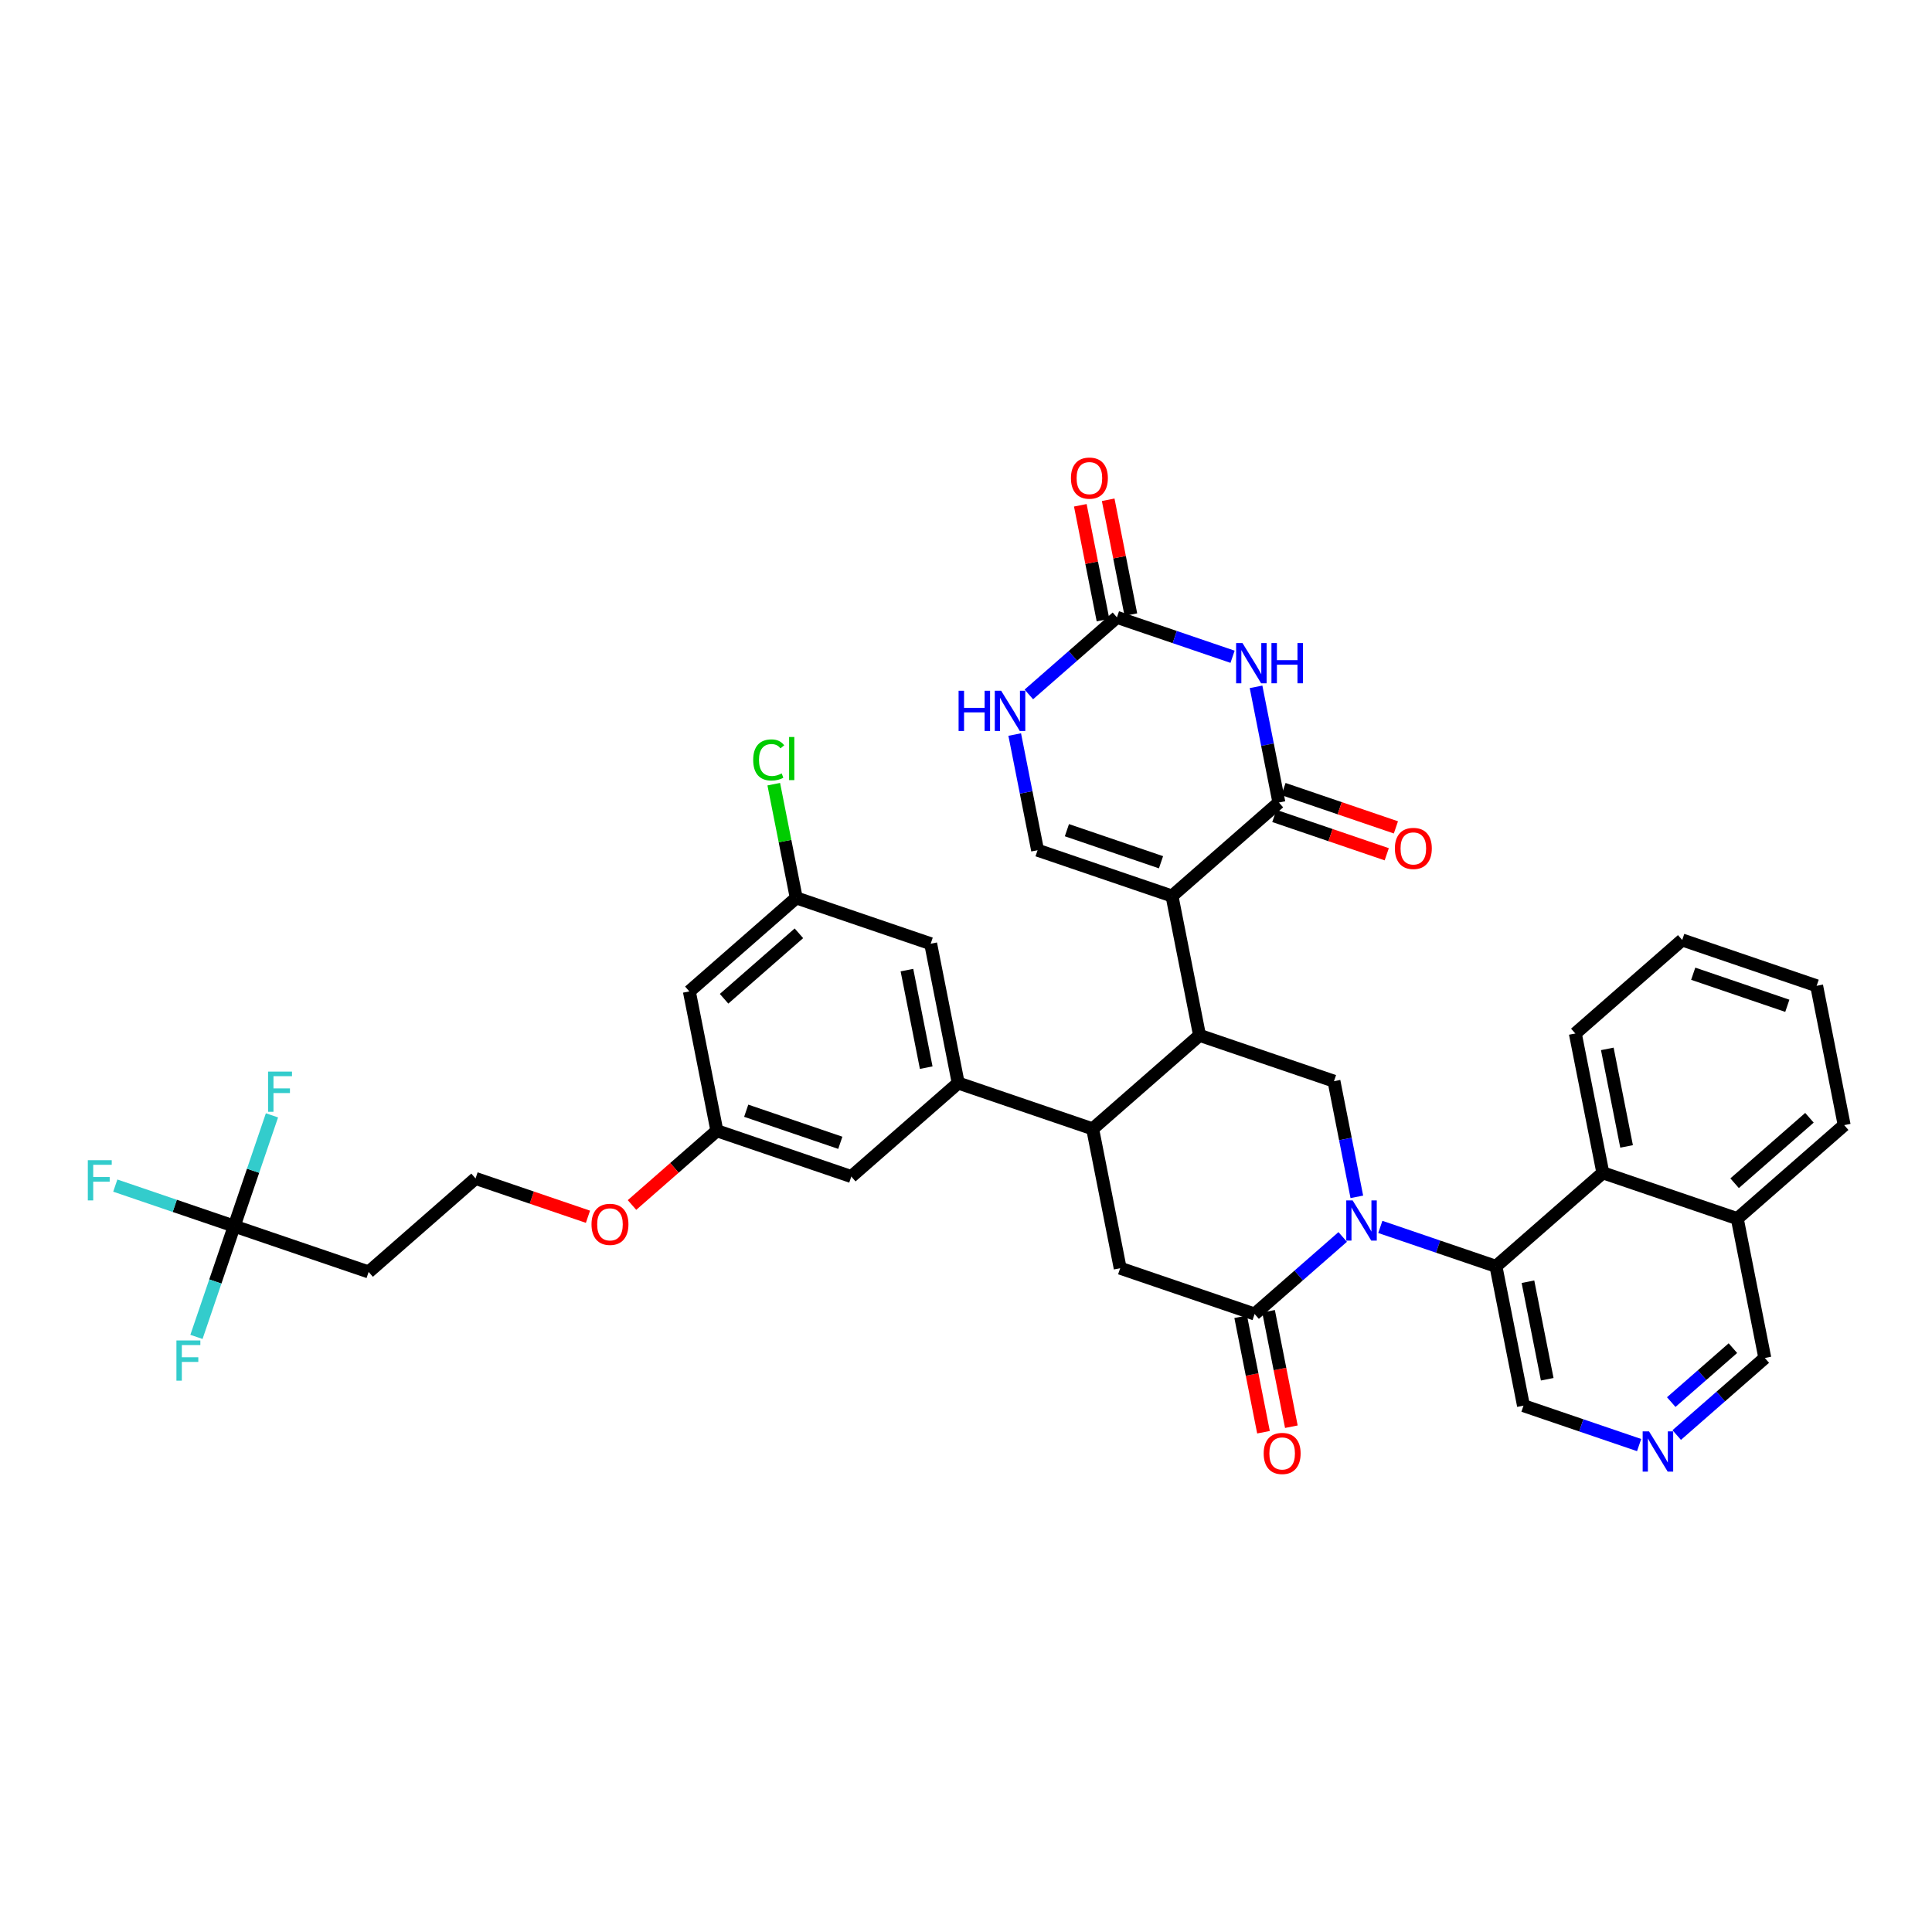 <?xml version='1.0' encoding='iso-8859-1'?>
<svg version='1.1' baseProfile='full'
              xmlns='http://www.w3.org/2000/svg'
                      xmlns:rdkit='http://www.rdkit.org/xml'
                      xmlns:xlink='http://www.w3.org/1999/xlink'
                  xml:space='preserve'
width='300px' height='300px' viewBox='0 0 300 300'>
<!-- END OF HEADER -->
<rect style='opacity:1.0;fill:#FFFFFF;stroke:none' width='300' height='300' x='0' y='0'> </rect>
<rect style='opacity:1.0;fill:#FFFFFF;stroke:none' width='300' height='300' x='0' y='0'> </rect>
<path class='bond-0 atom-0 atom-1' d='M 200.522,221.539 L 198.751,212.576' style='fill:none;fill-rule:evenodd;stroke:#FF0000;stroke-width:2.0px;stroke-linecap:butt;stroke-linejoin:miter;stroke-opacity:1' />
<path class='bond-0 atom-0 atom-1' d='M 198.751,212.576 L 196.98,203.613' style='fill:none;fill-rule:evenodd;stroke:#000000;stroke-width:2.0px;stroke-linecap:butt;stroke-linejoin:miter;stroke-opacity:1' />
<path class='bond-0 atom-0 atom-1' d='M 196.195,222.394 L 194.424,213.431' style='fill:none;fill-rule:evenodd;stroke:#FF0000;stroke-width:2.0px;stroke-linecap:butt;stroke-linejoin:miter;stroke-opacity:1' />
<path class='bond-0 atom-0 atom-1' d='M 194.424,213.431 L 192.653,204.468' style='fill:none;fill-rule:evenodd;stroke:#000000;stroke-width:2.0px;stroke-linecap:butt;stroke-linejoin:miter;stroke-opacity:1' />
<path class='bond-1 atom-1 atom-2' d='M 194.816,204.041 L 173.941,196.926' style='fill:none;fill-rule:evenodd;stroke:#000000;stroke-width:2.0px;stroke-linecap:butt;stroke-linejoin:miter;stroke-opacity:1' />
<path class='bond-38 atom-28 atom-1' d='M 208.495,192.074 L 201.656,198.058' style='fill:none;fill-rule:evenodd;stroke:#0000FF;stroke-width:2.0px;stroke-linecap:butt;stroke-linejoin:miter;stroke-opacity:1' />
<path class='bond-38 atom-28 atom-1' d='M 201.656,198.058 L 194.816,204.041' style='fill:none;fill-rule:evenodd;stroke:#000000;stroke-width:2.0px;stroke-linecap:butt;stroke-linejoin:miter;stroke-opacity:1' />
<path class='bond-2 atom-2 atom-3' d='M 173.941,196.926 L 169.666,175.29' style='fill:none;fill-rule:evenodd;stroke:#000000;stroke-width:2.0px;stroke-linecap:butt;stroke-linejoin:miter;stroke-opacity:1' />
<path class='bond-3 atom-3 atom-4' d='M 169.666,175.29 L 148.791,168.175' style='fill:none;fill-rule:evenodd;stroke:#000000;stroke-width:2.0px;stroke-linecap:butt;stroke-linejoin:miter;stroke-opacity:1' />
<path class='bond-17 atom-3 atom-18' d='M 169.666,175.29 L 186.265,160.769' style='fill:none;fill-rule:evenodd;stroke:#000000;stroke-width:2.0px;stroke-linecap:butt;stroke-linejoin:miter;stroke-opacity:1' />
<path class='bond-4 atom-4 atom-5' d='M 148.791,168.175 L 144.515,146.539' style='fill:none;fill-rule:evenodd;stroke:#000000;stroke-width:2.0px;stroke-linecap:butt;stroke-linejoin:miter;stroke-opacity:1' />
<path class='bond-4 atom-4 atom-5' d='M 143.822,165.785 L 140.829,150.64' style='fill:none;fill-rule:evenodd;stroke:#000000;stroke-width:2.0px;stroke-linecap:butt;stroke-linejoin:miter;stroke-opacity:1' />
<path class='bond-40 atom-17 atom-4' d='M 132.191,182.696 L 148.791,168.175' style='fill:none;fill-rule:evenodd;stroke:#000000;stroke-width:2.0px;stroke-linecap:butt;stroke-linejoin:miter;stroke-opacity:1' />
<path class='bond-5 atom-5 atom-6' d='M 144.515,146.539 L 123.64,139.424' style='fill:none;fill-rule:evenodd;stroke:#000000;stroke-width:2.0px;stroke-linecap:butt;stroke-linejoin:miter;stroke-opacity:1' />
<path class='bond-6 atom-6 atom-7' d='M 123.64,139.424 L 121.895,130.596' style='fill:none;fill-rule:evenodd;stroke:#000000;stroke-width:2.0px;stroke-linecap:butt;stroke-linejoin:miter;stroke-opacity:1' />
<path class='bond-6 atom-6 atom-7' d='M 121.895,130.596 L 120.15,121.767' style='fill:none;fill-rule:evenodd;stroke:#00CC00;stroke-width:2.0px;stroke-linecap:butt;stroke-linejoin:miter;stroke-opacity:1' />
<path class='bond-7 atom-6 atom-8' d='M 123.64,139.424 L 107.041,153.945' style='fill:none;fill-rule:evenodd;stroke:#000000;stroke-width:2.0px;stroke-linecap:butt;stroke-linejoin:miter;stroke-opacity:1' />
<path class='bond-7 atom-6 atom-8' d='M 124.054,144.922 L 112.435,155.087' style='fill:none;fill-rule:evenodd;stroke:#000000;stroke-width:2.0px;stroke-linecap:butt;stroke-linejoin:miter;stroke-opacity:1' />
<path class='bond-8 atom-8 atom-9' d='M 107.041,153.945 L 111.316,175.581' style='fill:none;fill-rule:evenodd;stroke:#000000;stroke-width:2.0px;stroke-linecap:butt;stroke-linejoin:miter;stroke-opacity:1' />
<path class='bond-9 atom-9 atom-10' d='M 111.316,175.581 L 104.726,181.346' style='fill:none;fill-rule:evenodd;stroke:#000000;stroke-width:2.0px;stroke-linecap:butt;stroke-linejoin:miter;stroke-opacity:1' />
<path class='bond-9 atom-9 atom-10' d='M 104.726,181.346 L 98.136,187.111' style='fill:none;fill-rule:evenodd;stroke:#FF0000;stroke-width:2.0px;stroke-linecap:butt;stroke-linejoin:miter;stroke-opacity:1' />
<path class='bond-16 atom-9 atom-17' d='M 111.316,175.581 L 132.191,182.696' style='fill:none;fill-rule:evenodd;stroke:#000000;stroke-width:2.0px;stroke-linecap:butt;stroke-linejoin:miter;stroke-opacity:1' />
<path class='bond-16 atom-9 atom-17' d='M 115.871,172.473 L 130.483,177.454' style='fill:none;fill-rule:evenodd;stroke:#000000;stroke-width:2.0px;stroke-linecap:butt;stroke-linejoin:miter;stroke-opacity:1' />
<path class='bond-10 atom-10 atom-11' d='M 91.299,188.937 L 82.571,185.962' style='fill:none;fill-rule:evenodd;stroke:#FF0000;stroke-width:2.0px;stroke-linecap:butt;stroke-linejoin:miter;stroke-opacity:1' />
<path class='bond-10 atom-10 atom-11' d='M 82.571,185.962 L 73.842,182.987' style='fill:none;fill-rule:evenodd;stroke:#000000;stroke-width:2.0px;stroke-linecap:butt;stroke-linejoin:miter;stroke-opacity:1' />
<path class='bond-11 atom-11 atom-12' d='M 73.842,182.987 L 57.243,197.507' style='fill:none;fill-rule:evenodd;stroke:#000000;stroke-width:2.0px;stroke-linecap:butt;stroke-linejoin:miter;stroke-opacity:1' />
<path class='bond-12 atom-12 atom-13' d='M 57.243,197.507 L 36.368,190.393' style='fill:none;fill-rule:evenodd;stroke:#000000;stroke-width:2.0px;stroke-linecap:butt;stroke-linejoin:miter;stroke-opacity:1' />
<path class='bond-13 atom-13 atom-14' d='M 36.368,190.393 L 27.135,187.245' style='fill:none;fill-rule:evenodd;stroke:#000000;stroke-width:2.0px;stroke-linecap:butt;stroke-linejoin:miter;stroke-opacity:1' />
<path class='bond-13 atom-13 atom-14' d='M 27.135,187.245 L 17.902,184.098' style='fill:none;fill-rule:evenodd;stroke:#33CCCC;stroke-width:2.0px;stroke-linecap:butt;stroke-linejoin:miter;stroke-opacity:1' />
<path class='bond-14 atom-13 atom-15' d='M 36.368,190.393 L 33.437,198.993' style='fill:none;fill-rule:evenodd;stroke:#000000;stroke-width:2.0px;stroke-linecap:butt;stroke-linejoin:miter;stroke-opacity:1' />
<path class='bond-14 atom-13 atom-15' d='M 33.437,198.993 L 30.506,207.593' style='fill:none;fill-rule:evenodd;stroke:#33CCCC;stroke-width:2.0px;stroke-linecap:butt;stroke-linejoin:miter;stroke-opacity:1' />
<path class='bond-15 atom-13 atom-16' d='M 36.368,190.393 L 39.3,181.792' style='fill:none;fill-rule:evenodd;stroke:#000000;stroke-width:2.0px;stroke-linecap:butt;stroke-linejoin:miter;stroke-opacity:1' />
<path class='bond-15 atom-13 atom-16' d='M 39.3,181.792 L 42.231,173.192' style='fill:none;fill-rule:evenodd;stroke:#33CCCC;stroke-width:2.0px;stroke-linecap:butt;stroke-linejoin:miter;stroke-opacity:1' />
<path class='bond-18 atom-18 atom-19' d='M 186.265,160.769 L 181.989,139.134' style='fill:none;fill-rule:evenodd;stroke:#000000;stroke-width:2.0px;stroke-linecap:butt;stroke-linejoin:miter;stroke-opacity:1' />
<path class='bond-26 atom-18 atom-27' d='M 186.265,160.769 L 207.14,167.884' style='fill:none;fill-rule:evenodd;stroke:#000000;stroke-width:2.0px;stroke-linecap:butt;stroke-linejoin:miter;stroke-opacity:1' />
<path class='bond-19 atom-19 atom-20' d='M 181.989,139.134 L 161.114,132.019' style='fill:none;fill-rule:evenodd;stroke:#000000;stroke-width:2.0px;stroke-linecap:butt;stroke-linejoin:miter;stroke-opacity:1' />
<path class='bond-19 atom-19 atom-20' d='M 180.281,133.891 L 165.668,128.911' style='fill:none;fill-rule:evenodd;stroke:#000000;stroke-width:2.0px;stroke-linecap:butt;stroke-linejoin:miter;stroke-opacity:1' />
<path class='bond-41 atom-25 atom-19' d='M 198.588,124.613 L 181.989,139.134' style='fill:none;fill-rule:evenodd;stroke:#000000;stroke-width:2.0px;stroke-linecap:butt;stroke-linejoin:miter;stroke-opacity:1' />
<path class='bond-20 atom-20 atom-21' d='M 161.114,132.019 L 159.339,123.038' style='fill:none;fill-rule:evenodd;stroke:#000000;stroke-width:2.0px;stroke-linecap:butt;stroke-linejoin:miter;stroke-opacity:1' />
<path class='bond-20 atom-20 atom-21' d='M 159.339,123.038 L 157.564,114.057' style='fill:none;fill-rule:evenodd;stroke:#0000FF;stroke-width:2.0px;stroke-linecap:butt;stroke-linejoin:miter;stroke-opacity:1' />
<path class='bond-21 atom-21 atom-22' d='M 159.758,107.829 L 166.598,101.845' style='fill:none;fill-rule:evenodd;stroke:#0000FF;stroke-width:2.0px;stroke-linecap:butt;stroke-linejoin:miter;stroke-opacity:1' />
<path class='bond-21 atom-21 atom-22' d='M 166.598,101.845 L 173.437,95.862' style='fill:none;fill-rule:evenodd;stroke:#000000;stroke-width:2.0px;stroke-linecap:butt;stroke-linejoin:miter;stroke-opacity:1' />
<path class='bond-22 atom-22 atom-23' d='M 175.601,95.435 L 173.839,86.52' style='fill:none;fill-rule:evenodd;stroke:#000000;stroke-width:2.0px;stroke-linecap:butt;stroke-linejoin:miter;stroke-opacity:1' />
<path class='bond-22 atom-22 atom-23' d='M 173.839,86.52 L 172.078,77.606' style='fill:none;fill-rule:evenodd;stroke:#FF0000;stroke-width:2.0px;stroke-linecap:butt;stroke-linejoin:miter;stroke-opacity:1' />
<path class='bond-22 atom-22 atom-23' d='M 171.274,96.29 L 169.512,87.375' style='fill:none;fill-rule:evenodd;stroke:#000000;stroke-width:2.0px;stroke-linecap:butt;stroke-linejoin:miter;stroke-opacity:1' />
<path class='bond-22 atom-22 atom-23' d='M 169.512,87.375 L 167.75,78.461' style='fill:none;fill-rule:evenodd;stroke:#FF0000;stroke-width:2.0px;stroke-linecap:butt;stroke-linejoin:miter;stroke-opacity:1' />
<path class='bond-23 atom-22 atom-24' d='M 173.437,95.862 L 182.415,98.922' style='fill:none;fill-rule:evenodd;stroke:#000000;stroke-width:2.0px;stroke-linecap:butt;stroke-linejoin:miter;stroke-opacity:1' />
<path class='bond-23 atom-22 atom-24' d='M 182.415,98.922 L 191.392,101.982' style='fill:none;fill-rule:evenodd;stroke:#0000FF;stroke-width:2.0px;stroke-linecap:butt;stroke-linejoin:miter;stroke-opacity:1' />
<path class='bond-24 atom-24 atom-25' d='M 195.039,106.651 L 196.813,115.632' style='fill:none;fill-rule:evenodd;stroke:#0000FF;stroke-width:2.0px;stroke-linecap:butt;stroke-linejoin:miter;stroke-opacity:1' />
<path class='bond-24 atom-24 atom-25' d='M 196.813,115.632 L 198.588,124.613' style='fill:none;fill-rule:evenodd;stroke:#000000;stroke-width:2.0px;stroke-linecap:butt;stroke-linejoin:miter;stroke-opacity:1' />
<path class='bond-25 atom-25 atom-26' d='M 197.877,126.7 L 206.605,129.675' style='fill:none;fill-rule:evenodd;stroke:#000000;stroke-width:2.0px;stroke-linecap:butt;stroke-linejoin:miter;stroke-opacity:1' />
<path class='bond-25 atom-25 atom-26' d='M 206.605,129.675 L 215.333,132.65' style='fill:none;fill-rule:evenodd;stroke:#FF0000;stroke-width:2.0px;stroke-linecap:butt;stroke-linejoin:miter;stroke-opacity:1' />
<path class='bond-25 atom-25 atom-26' d='M 199.3,122.525 L 208.028,125.5' style='fill:none;fill-rule:evenodd;stroke:#000000;stroke-width:2.0px;stroke-linecap:butt;stroke-linejoin:miter;stroke-opacity:1' />
<path class='bond-25 atom-25 atom-26' d='M 208.028,125.5 L 216.756,128.475' style='fill:none;fill-rule:evenodd;stroke:#FF0000;stroke-width:2.0px;stroke-linecap:butt;stroke-linejoin:miter;stroke-opacity:1' />
<path class='bond-27 atom-27 atom-28' d='M 207.14,167.884 L 208.914,176.865' style='fill:none;fill-rule:evenodd;stroke:#000000;stroke-width:2.0px;stroke-linecap:butt;stroke-linejoin:miter;stroke-opacity:1' />
<path class='bond-27 atom-27 atom-28' d='M 208.914,176.865 L 210.689,185.846' style='fill:none;fill-rule:evenodd;stroke:#0000FF;stroke-width:2.0px;stroke-linecap:butt;stroke-linejoin:miter;stroke-opacity:1' />
<path class='bond-28 atom-28 atom-29' d='M 214.335,190.515 L 223.313,193.575' style='fill:none;fill-rule:evenodd;stroke:#0000FF;stroke-width:2.0px;stroke-linecap:butt;stroke-linejoin:miter;stroke-opacity:1' />
<path class='bond-28 atom-28 atom-29' d='M 223.313,193.575 L 232.29,196.635' style='fill:none;fill-rule:evenodd;stroke:#000000;stroke-width:2.0px;stroke-linecap:butt;stroke-linejoin:miter;stroke-opacity:1' />
<path class='bond-29 atom-29 atom-30' d='M 232.29,196.635 L 236.566,218.271' style='fill:none;fill-rule:evenodd;stroke:#000000;stroke-width:2.0px;stroke-linecap:butt;stroke-linejoin:miter;stroke-opacity:1' />
<path class='bond-29 atom-29 atom-30' d='M 237.259,199.025 L 240.252,214.17' style='fill:none;fill-rule:evenodd;stroke:#000000;stroke-width:2.0px;stroke-linecap:butt;stroke-linejoin:miter;stroke-opacity:1' />
<path class='bond-39 atom-38 atom-29' d='M 248.89,182.114 L 232.29,196.635' style='fill:none;fill-rule:evenodd;stroke:#000000;stroke-width:2.0px;stroke-linecap:butt;stroke-linejoin:miter;stroke-opacity:1' />
<path class='bond-30 atom-30 atom-31' d='M 236.566,218.271 L 245.544,221.33' style='fill:none;fill-rule:evenodd;stroke:#000000;stroke-width:2.0px;stroke-linecap:butt;stroke-linejoin:miter;stroke-opacity:1' />
<path class='bond-30 atom-30 atom-31' d='M 245.544,221.33 L 254.521,224.39' style='fill:none;fill-rule:evenodd;stroke:#0000FF;stroke-width:2.0px;stroke-linecap:butt;stroke-linejoin:miter;stroke-opacity:1' />
<path class='bond-31 atom-31 atom-32' d='M 260.361,222.831 L 267.201,216.848' style='fill:none;fill-rule:evenodd;stroke:#0000FF;stroke-width:2.0px;stroke-linecap:butt;stroke-linejoin:miter;stroke-opacity:1' />
<path class='bond-31 atom-31 atom-32' d='M 267.201,216.848 L 274.04,210.865' style='fill:none;fill-rule:evenodd;stroke:#000000;stroke-width:2.0px;stroke-linecap:butt;stroke-linejoin:miter;stroke-opacity:1' />
<path class='bond-31 atom-31 atom-32' d='M 259.509,217.716 L 264.296,213.528' style='fill:none;fill-rule:evenodd;stroke:#0000FF;stroke-width:2.0px;stroke-linecap:butt;stroke-linejoin:miter;stroke-opacity:1' />
<path class='bond-31 atom-31 atom-32' d='M 264.296,213.528 L 269.084,209.34' style='fill:none;fill-rule:evenodd;stroke:#000000;stroke-width:2.0px;stroke-linecap:butt;stroke-linejoin:miter;stroke-opacity:1' />
<path class='bond-32 atom-32 atom-33' d='M 274.04,210.865 L 269.764,189.229' style='fill:none;fill-rule:evenodd;stroke:#000000;stroke-width:2.0px;stroke-linecap:butt;stroke-linejoin:miter;stroke-opacity:1' />
<path class='bond-33 atom-33 atom-34' d='M 269.764,189.229 L 286.364,174.708' style='fill:none;fill-rule:evenodd;stroke:#000000;stroke-width:2.0px;stroke-linecap:butt;stroke-linejoin:miter;stroke-opacity:1' />
<path class='bond-33 atom-33 atom-34' d='M 269.35,183.731 L 280.97,173.567' style='fill:none;fill-rule:evenodd;stroke:#000000;stroke-width:2.0px;stroke-linecap:butt;stroke-linejoin:miter;stroke-opacity:1' />
<path class='bond-42 atom-38 atom-33' d='M 248.89,182.114 L 269.764,189.229' style='fill:none;fill-rule:evenodd;stroke:#000000;stroke-width:2.0px;stroke-linecap:butt;stroke-linejoin:miter;stroke-opacity:1' />
<path class='bond-34 atom-34 atom-35' d='M 286.364,174.708 L 282.088,153.073' style='fill:none;fill-rule:evenodd;stroke:#000000;stroke-width:2.0px;stroke-linecap:butt;stroke-linejoin:miter;stroke-opacity:1' />
<path class='bond-35 atom-35 atom-36' d='M 282.088,153.073 L 261.213,145.958' style='fill:none;fill-rule:evenodd;stroke:#000000;stroke-width:2.0px;stroke-linecap:butt;stroke-linejoin:miter;stroke-opacity:1' />
<path class='bond-35 atom-35 atom-36' d='M 277.534,156.18 L 262.921,151.2' style='fill:none;fill-rule:evenodd;stroke:#000000;stroke-width:2.0px;stroke-linecap:butt;stroke-linejoin:miter;stroke-opacity:1' />
<path class='bond-36 atom-36 atom-37' d='M 261.213,145.958 L 244.614,160.478' style='fill:none;fill-rule:evenodd;stroke:#000000;stroke-width:2.0px;stroke-linecap:butt;stroke-linejoin:miter;stroke-opacity:1' />
<path class='bond-37 atom-37 atom-38' d='M 244.614,160.478 L 248.89,182.114' style='fill:none;fill-rule:evenodd;stroke:#000000;stroke-width:2.0px;stroke-linecap:butt;stroke-linejoin:miter;stroke-opacity:1' />
<path class='bond-37 atom-37 atom-38' d='M 249.582,162.869 L 252.575,178.014' style='fill:none;fill-rule:evenodd;stroke:#000000;stroke-width:2.0px;stroke-linecap:butt;stroke-linejoin:miter;stroke-opacity:1' />
<path  class='atom-0' d='M 196.225 225.694
Q 196.225 224.194, 196.966 223.356
Q 197.707 222.518, 199.092 222.518
Q 200.477 222.518, 201.218 223.356
Q 201.959 224.194, 201.959 225.694
Q 201.959 227.211, 201.209 228.076
Q 200.459 228.932, 199.092 228.932
Q 197.716 228.932, 196.966 228.076
Q 196.225 227.22, 196.225 225.694
M 199.092 228.226
Q 200.045 228.226, 200.556 227.591
Q 201.077 226.947, 201.077 225.694
Q 201.077 224.468, 200.556 223.85
Q 200.045 223.224, 199.092 223.224
Q 198.139 223.224, 197.619 223.841
Q 197.107 224.459, 197.107 225.694
Q 197.107 226.956, 197.619 227.591
Q 198.139 228.226, 199.092 228.226
' fill='#FF0000'/>
<path  class='atom-7' d='M 116.956 118.005
Q 116.956 116.452, 117.679 115.641
Q 118.411 114.82, 119.796 114.82
Q 121.084 114.82, 121.773 115.729
L 121.19 116.205
Q 120.687 115.544, 119.796 115.544
Q 118.853 115.544, 118.35 116.179
Q 117.856 116.805, 117.856 118.005
Q 117.856 119.24, 118.367 119.875
Q 118.888 120.51, 119.893 120.51
Q 120.582 120.51, 121.384 120.096
L 121.631 120.757
Q 121.305 120.969, 120.811 121.093
Q 120.317 121.216, 119.77 121.216
Q 118.411 121.216, 117.679 120.387
Q 116.956 119.558, 116.956 118.005
' fill='#00CC00'/>
<path  class='atom-7' d='M 122.531 114.441
L 123.343 114.441
L 123.343 121.137
L 122.531 121.137
L 122.531 114.441
' fill='#00CC00'/>
<path  class='atom-10' d='M 91.85 190.119
Q 91.85 188.62, 92.591 187.782
Q 93.332 186.944, 94.717 186.944
Q 96.102 186.944, 96.843 187.782
Q 97.584 188.62, 97.584 190.119
Q 97.584 191.637, 96.835 192.501
Q 96.085 193.357, 94.717 193.357
Q 93.341 193.357, 92.591 192.501
Q 91.85 191.645, 91.85 190.119
M 94.717 192.651
Q 95.67 192.651, 96.182 192.016
Q 96.702 191.372, 96.702 190.119
Q 96.702 188.893, 96.182 188.276
Q 95.67 187.649, 94.717 187.649
Q 93.765 187.649, 93.244 188.267
Q 92.732 188.884, 92.732 190.119
Q 92.732 191.381, 93.244 192.016
Q 93.765 192.651, 94.717 192.651
' fill='#FF0000'/>
<path  class='atom-14' d='M 13.636 180.155
L 17.35 180.155
L 17.35 180.869
L 14.474 180.869
L 14.474 182.766
L 17.033 182.766
L 17.033 183.489
L 14.474 183.489
L 14.474 186.4
L 13.636 186.4
L 13.636 180.155
' fill='#33CCCC'/>
<path  class='atom-15' d='M 27.396 208.145
L 31.11 208.145
L 31.11 208.859
L 28.234 208.859
L 28.234 210.756
L 30.793 210.756
L 30.793 211.479
L 28.234 211.479
L 28.234 214.39
L 27.396 214.39
L 27.396 208.145
' fill='#33CCCC'/>
<path  class='atom-16' d='M 41.626 166.395
L 45.34 166.395
L 45.34 167.109
L 42.464 167.109
L 42.464 169.006
L 45.023 169.006
L 45.023 169.729
L 42.464 169.729
L 42.464 172.64
L 41.626 172.64
L 41.626 166.395
' fill='#33CCCC'/>
<path  class='atom-21' d='M 148.85 107.26
L 149.697 107.26
L 149.697 109.915
L 152.891 109.915
L 152.891 107.26
L 153.737 107.26
L 153.737 113.506
L 152.891 113.506
L 152.891 110.621
L 149.697 110.621
L 149.697 113.506
L 148.85 113.506
L 148.85 107.26
' fill='#0000FF'/>
<path  class='atom-21' d='M 155.458 107.26
L 157.504 110.568
Q 157.707 110.895, 158.034 111.486
Q 158.36 112.077, 158.378 112.112
L 158.378 107.26
L 159.207 107.26
L 159.207 113.506
L 158.351 113.506
L 156.155 109.889
Q 155.899 109.466, 155.625 108.98
Q 155.361 108.495, 155.281 108.345
L 155.281 113.506
L 154.47 113.506
L 154.47 107.26
L 155.458 107.26
' fill='#0000FF'/>
<path  class='atom-23' d='M 166.295 74.244
Q 166.295 72.745, 167.036 71.906
Q 167.777 71.068, 169.162 71.068
Q 170.547 71.068, 171.288 71.906
Q 172.029 72.745, 172.029 74.244
Q 172.029 75.761, 171.279 76.626
Q 170.529 77.482, 169.162 77.482
Q 167.786 77.482, 167.036 76.626
Q 166.295 75.77, 166.295 74.244
M 169.162 76.776
Q 170.114 76.776, 170.626 76.141
Q 171.147 75.497, 171.147 74.244
Q 171.147 73.018, 170.626 72.4
Q 170.114 71.774, 169.162 71.774
Q 168.209 71.774, 167.689 72.392
Q 167.177 73.009, 167.177 74.244
Q 167.177 75.506, 167.689 76.141
Q 168.209 76.776, 169.162 76.776
' fill='#FF0000'/>
<path  class='atom-24' d='M 192.932 99.854
L 194.978 103.162
Q 195.181 103.489, 195.508 104.08
Q 195.834 104.671, 195.852 104.706
L 195.852 99.854
L 196.681 99.854
L 196.681 106.1
L 195.825 106.1
L 193.629 102.483
Q 193.373 102.06, 193.099 101.575
Q 192.835 101.089, 192.755 100.939
L 192.755 106.1
L 191.944 106.1
L 191.944 99.854
L 192.932 99.854
' fill='#0000FF'/>
<path  class='atom-24' d='M 197.431 99.854
L 198.278 99.854
L 198.278 102.51
L 201.471 102.51
L 201.471 99.854
L 202.318 99.854
L 202.318 106.1
L 201.471 106.1
L 201.471 103.215
L 198.278 103.215
L 198.278 106.1
L 197.431 106.1
L 197.431 99.854
' fill='#0000FF'/>
<path  class='atom-26' d='M 216.596 131.745
Q 216.596 130.246, 217.337 129.408
Q 218.078 128.57, 219.463 128.57
Q 220.848 128.57, 221.589 129.408
Q 222.33 130.246, 222.33 131.745
Q 222.33 133.263, 221.58 134.127
Q 220.83 134.983, 219.463 134.983
Q 218.087 134.983, 217.337 134.127
Q 216.596 133.272, 216.596 131.745
M 219.463 134.277
Q 220.416 134.277, 220.927 133.642
Q 221.448 132.998, 221.448 131.745
Q 221.448 130.519, 220.927 129.902
Q 220.416 129.275, 219.463 129.275
Q 218.51 129.275, 217.99 129.893
Q 217.478 130.51, 217.478 131.745
Q 217.478 133.007, 217.99 133.642
Q 218.51 134.277, 219.463 134.277
' fill='#FF0000'/>
<path  class='atom-28' d='M 210.035 186.397
L 212.081 189.705
Q 212.284 190.032, 212.611 190.623
Q 212.937 191.214, 212.955 191.249
L 212.955 186.397
L 213.784 186.397
L 213.784 192.643
L 212.928 192.643
L 210.732 189.026
Q 210.476 188.603, 210.202 188.117
Q 209.938 187.632, 209.858 187.482
L 209.858 192.643
L 209.047 192.643
L 209.047 186.397
L 210.035 186.397
' fill='#0000FF'/>
<path  class='atom-31' d='M 256.06 222.263
L 258.107 225.571
Q 258.31 225.897, 258.636 226.488
Q 258.963 227.079, 258.98 227.115
L 258.98 222.263
L 259.81 222.263
L 259.81 228.508
L 258.954 228.508
L 256.757 224.892
Q 256.501 224.468, 256.228 223.983
Q 255.963 223.498, 255.884 223.348
L 255.884 228.508
L 255.072 228.508
L 255.072 222.263
L 256.06 222.263
' fill='#0000FF'/>
</svg>
